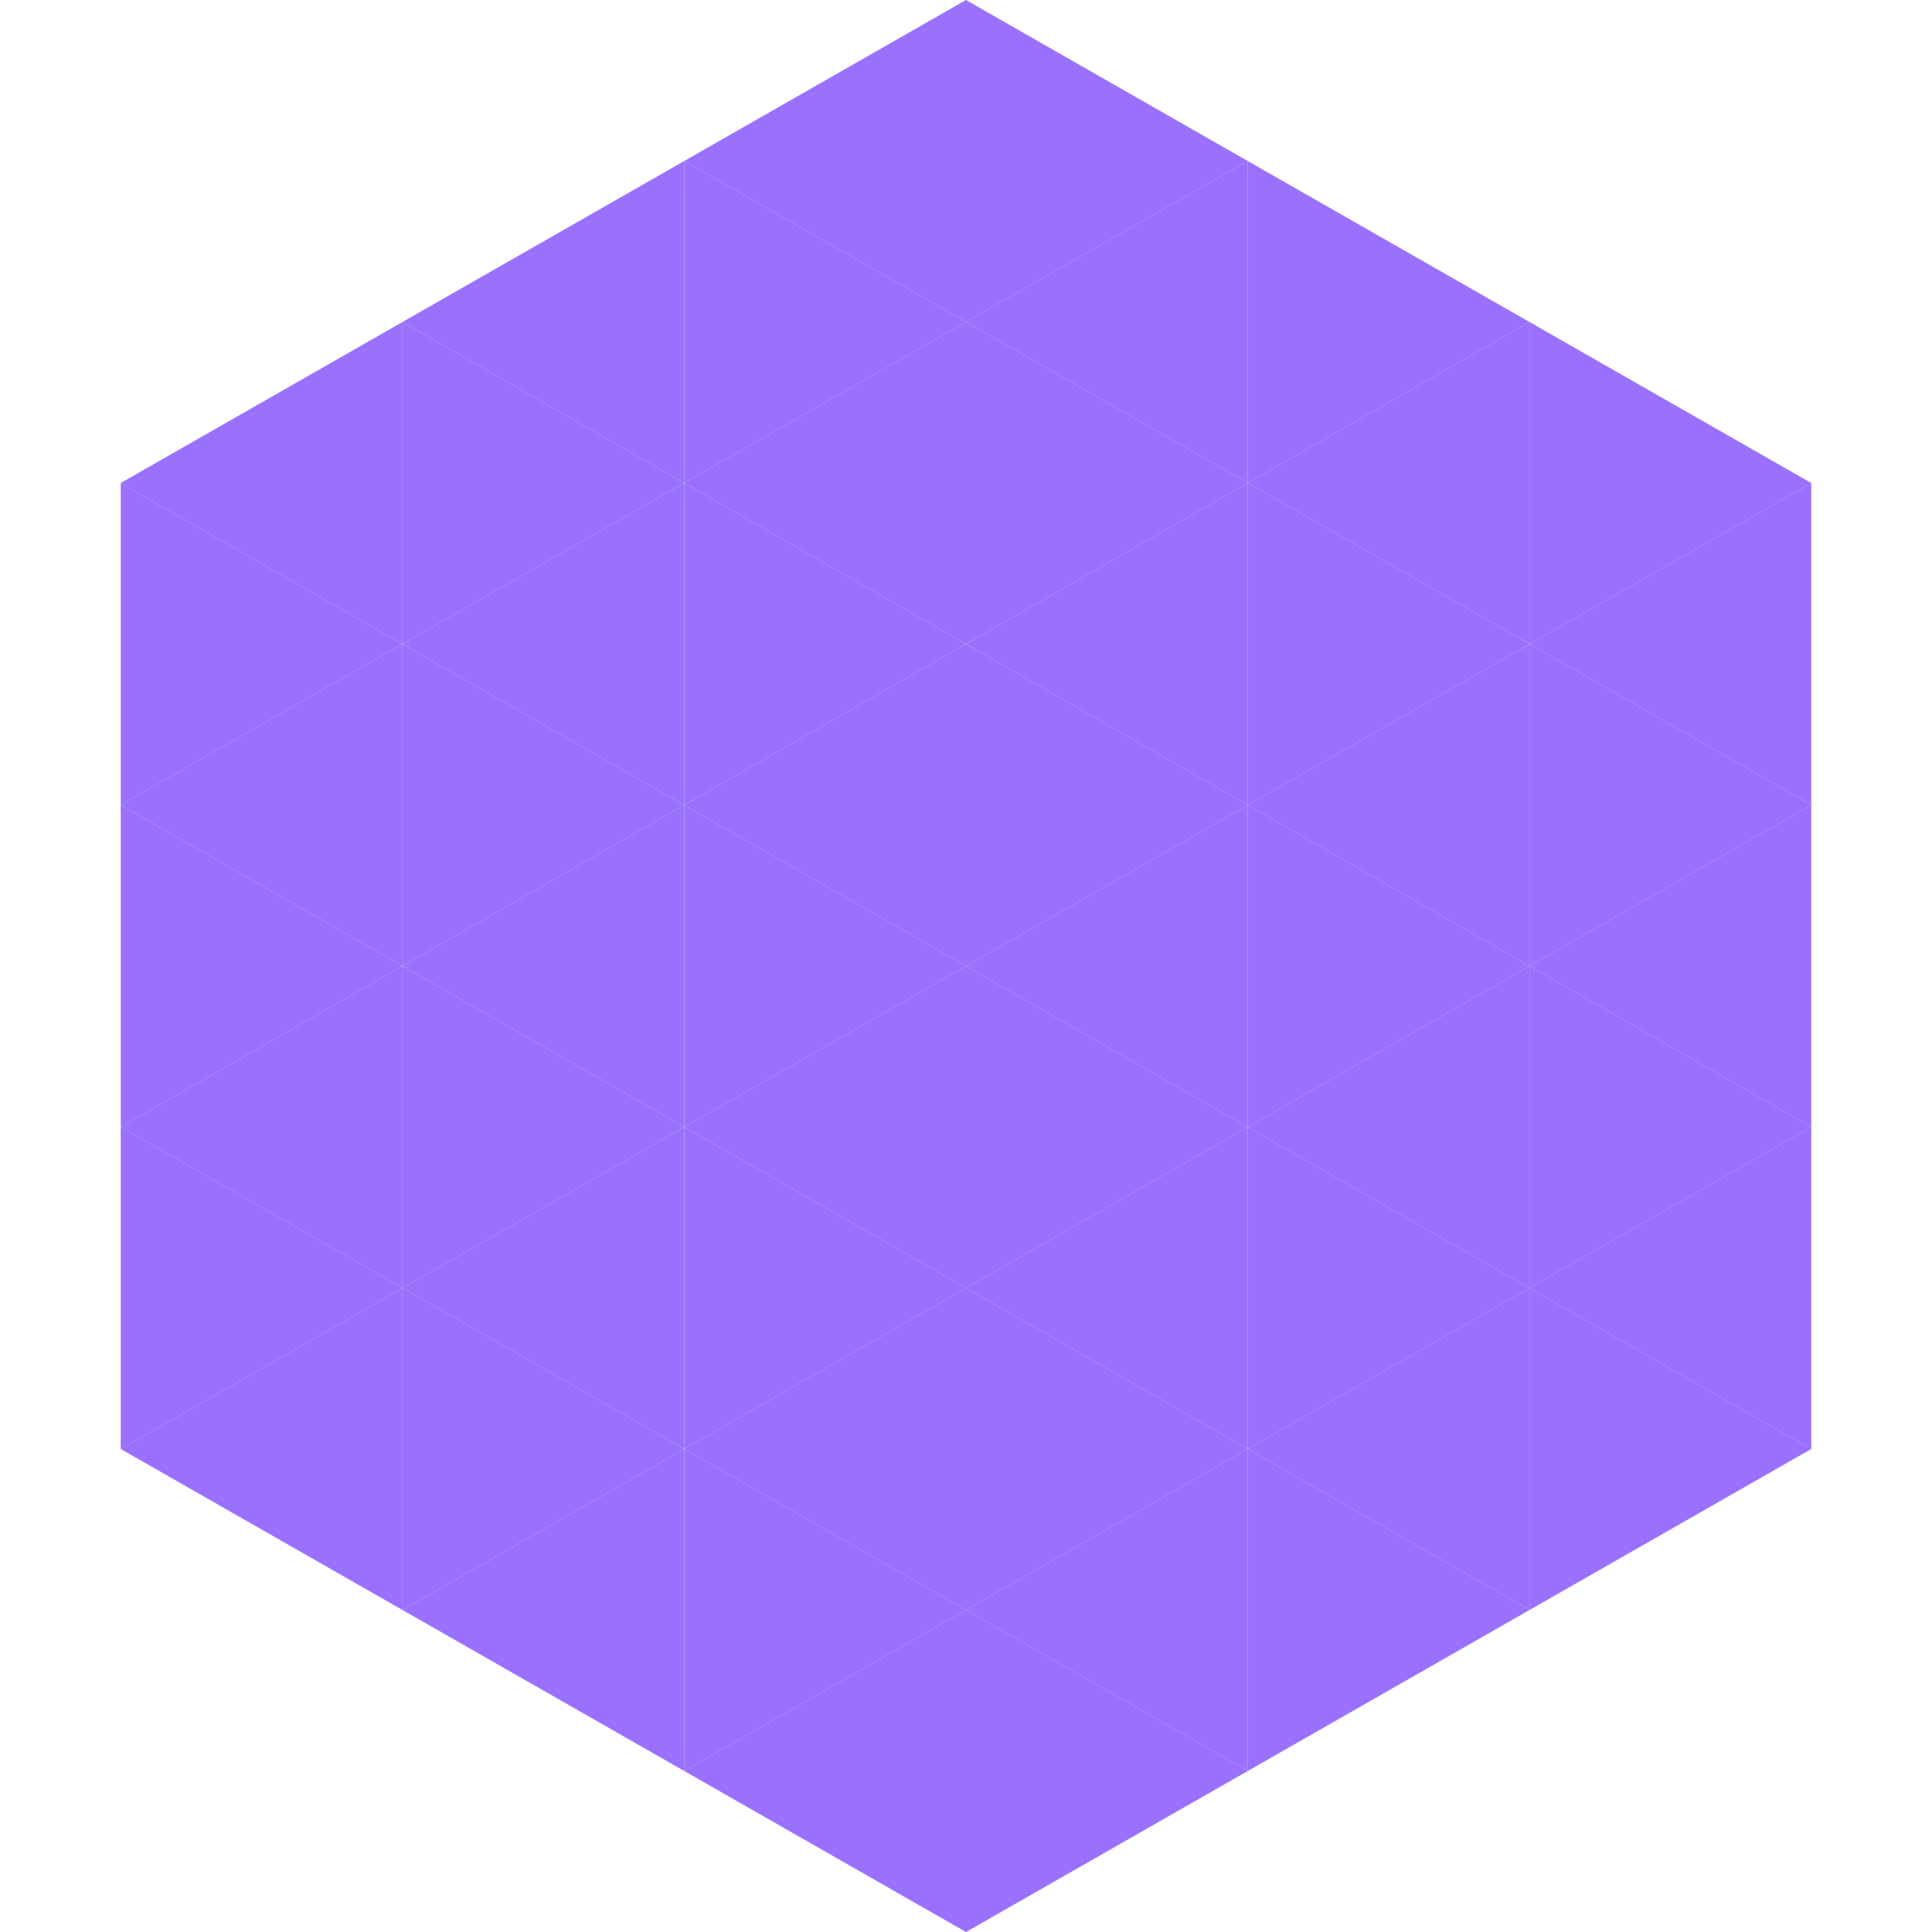 <?xml version="1.0"?>
<!-- Generated by SVGo -->
<svg width="240" height="240"
     xmlns="http://www.w3.org/2000/svg"
     xmlns:xlink="http://www.w3.org/1999/xlink">
<polygon points="50,40 15,60 50,80" style="fill:rgb(154,113,252)" />
<polygon points="190,40 225,60 190,80" style="fill:rgb(154,113,252)" />
<polygon points="15,60 50,80 15,100" style="fill:rgb(154,113,252)" />
<polygon points="225,60 190,80 225,100" style="fill:rgb(154,113,252)" />
<polygon points="50,80 15,100 50,120" style="fill:rgb(154,113,252)" />
<polygon points="190,80 225,100 190,120" style="fill:rgb(154,113,252)" />
<polygon points="15,100 50,120 15,140" style="fill:rgb(154,113,252)" />
<polygon points="225,100 190,120 225,140" style="fill:rgb(154,113,252)" />
<polygon points="50,120 15,140 50,160" style="fill:rgb(154,113,252)" />
<polygon points="190,120 225,140 190,160" style="fill:rgb(154,113,252)" />
<polygon points="15,140 50,160 15,180" style="fill:rgb(154,113,252)" />
<polygon points="225,140 190,160 225,180" style="fill:rgb(154,113,252)" />
<polygon points="50,160 15,180 50,200" style="fill:rgb(154,113,252)" />
<polygon points="190,160 225,180 190,200" style="fill:rgb(154,113,252)" />
<polygon points="15,180 50,200 15,220" style="fill:rgb(255,255,255); fill-opacity:0" />
<polygon points="225,180 190,200 225,220" style="fill:rgb(255,255,255); fill-opacity:0" />
<polygon points="50,0 85,20 50,40" style="fill:rgb(255,255,255); fill-opacity:0" />
<polygon points="190,0 155,20 190,40" style="fill:rgb(255,255,255); fill-opacity:0" />
<polygon points="85,20 50,40 85,60" style="fill:rgb(154,113,252)" />
<polygon points="155,20 190,40 155,60" style="fill:rgb(154,113,252)" />
<polygon points="50,40 85,60 50,80" style="fill:rgb(154,113,252)" />
<polygon points="190,40 155,60 190,80" style="fill:rgb(154,113,252)" />
<polygon points="85,60 50,80 85,100" style="fill:rgb(154,113,252)" />
<polygon points="155,60 190,80 155,100" style="fill:rgb(154,113,252)" />
<polygon points="50,80 85,100 50,120" style="fill:rgb(154,113,252)" />
<polygon points="190,80 155,100 190,120" style="fill:rgb(154,113,252)" />
<polygon points="85,100 50,120 85,140" style="fill:rgb(154,113,252)" />
<polygon points="155,100 190,120 155,140" style="fill:rgb(154,113,252)" />
<polygon points="50,120 85,140 50,160" style="fill:rgb(154,113,252)" />
<polygon points="190,120 155,140 190,160" style="fill:rgb(154,113,252)" />
<polygon points="85,140 50,160 85,180" style="fill:rgb(154,113,252)" />
<polygon points="155,140 190,160 155,180" style="fill:rgb(154,113,252)" />
<polygon points="50,160 85,180 50,200" style="fill:rgb(154,113,252)" />
<polygon points="190,160 155,180 190,200" style="fill:rgb(154,113,252)" />
<polygon points="85,180 50,200 85,220" style="fill:rgb(154,113,252)" />
<polygon points="155,180 190,200 155,220" style="fill:rgb(154,113,252)" />
<polygon points="120,0 85,20 120,40" style="fill:rgb(154,113,252)" />
<polygon points="120,0 155,20 120,40" style="fill:rgb(154,113,252)" />
<polygon points="85,20 120,40 85,60" style="fill:rgb(154,113,252)" />
<polygon points="155,20 120,40 155,60" style="fill:rgb(154,113,252)" />
<polygon points="120,40 85,60 120,80" style="fill:rgb(154,113,252)" />
<polygon points="120,40 155,60 120,80" style="fill:rgb(154,113,252)" />
<polygon points="85,60 120,80 85,100" style="fill:rgb(154,113,252)" />
<polygon points="155,60 120,80 155,100" style="fill:rgb(154,113,252)" />
<polygon points="120,80 85,100 120,120" style="fill:rgb(154,113,252)" />
<polygon points="120,80 155,100 120,120" style="fill:rgb(154,113,252)" />
<polygon points="85,100 120,120 85,140" style="fill:rgb(154,113,252)" />
<polygon points="155,100 120,120 155,140" style="fill:rgb(154,113,252)" />
<polygon points="120,120 85,140 120,160" style="fill:rgb(154,113,252)" />
<polygon points="120,120 155,140 120,160" style="fill:rgb(154,113,252)" />
<polygon points="85,140 120,160 85,180" style="fill:rgb(154,113,252)" />
<polygon points="155,140 120,160 155,180" style="fill:rgb(154,113,252)" />
<polygon points="120,160 85,180 120,200" style="fill:rgb(154,113,252)" />
<polygon points="120,160 155,180 120,200" style="fill:rgb(154,113,252)" />
<polygon points="85,180 120,200 85,220" style="fill:rgb(154,113,252)" />
<polygon points="155,180 120,200 155,220" style="fill:rgb(154,113,252)" />
<polygon points="120,200 85,220 120,240" style="fill:rgb(154,113,252)" />
<polygon points="120,200 155,220 120,240" style="fill:rgb(154,113,252)" />
<polygon points="85,220 120,240 85,260" style="fill:rgb(255,255,255); fill-opacity:0" />
<polygon points="155,220 120,240 155,260" style="fill:rgb(255,255,255); fill-opacity:0" />
</svg>
